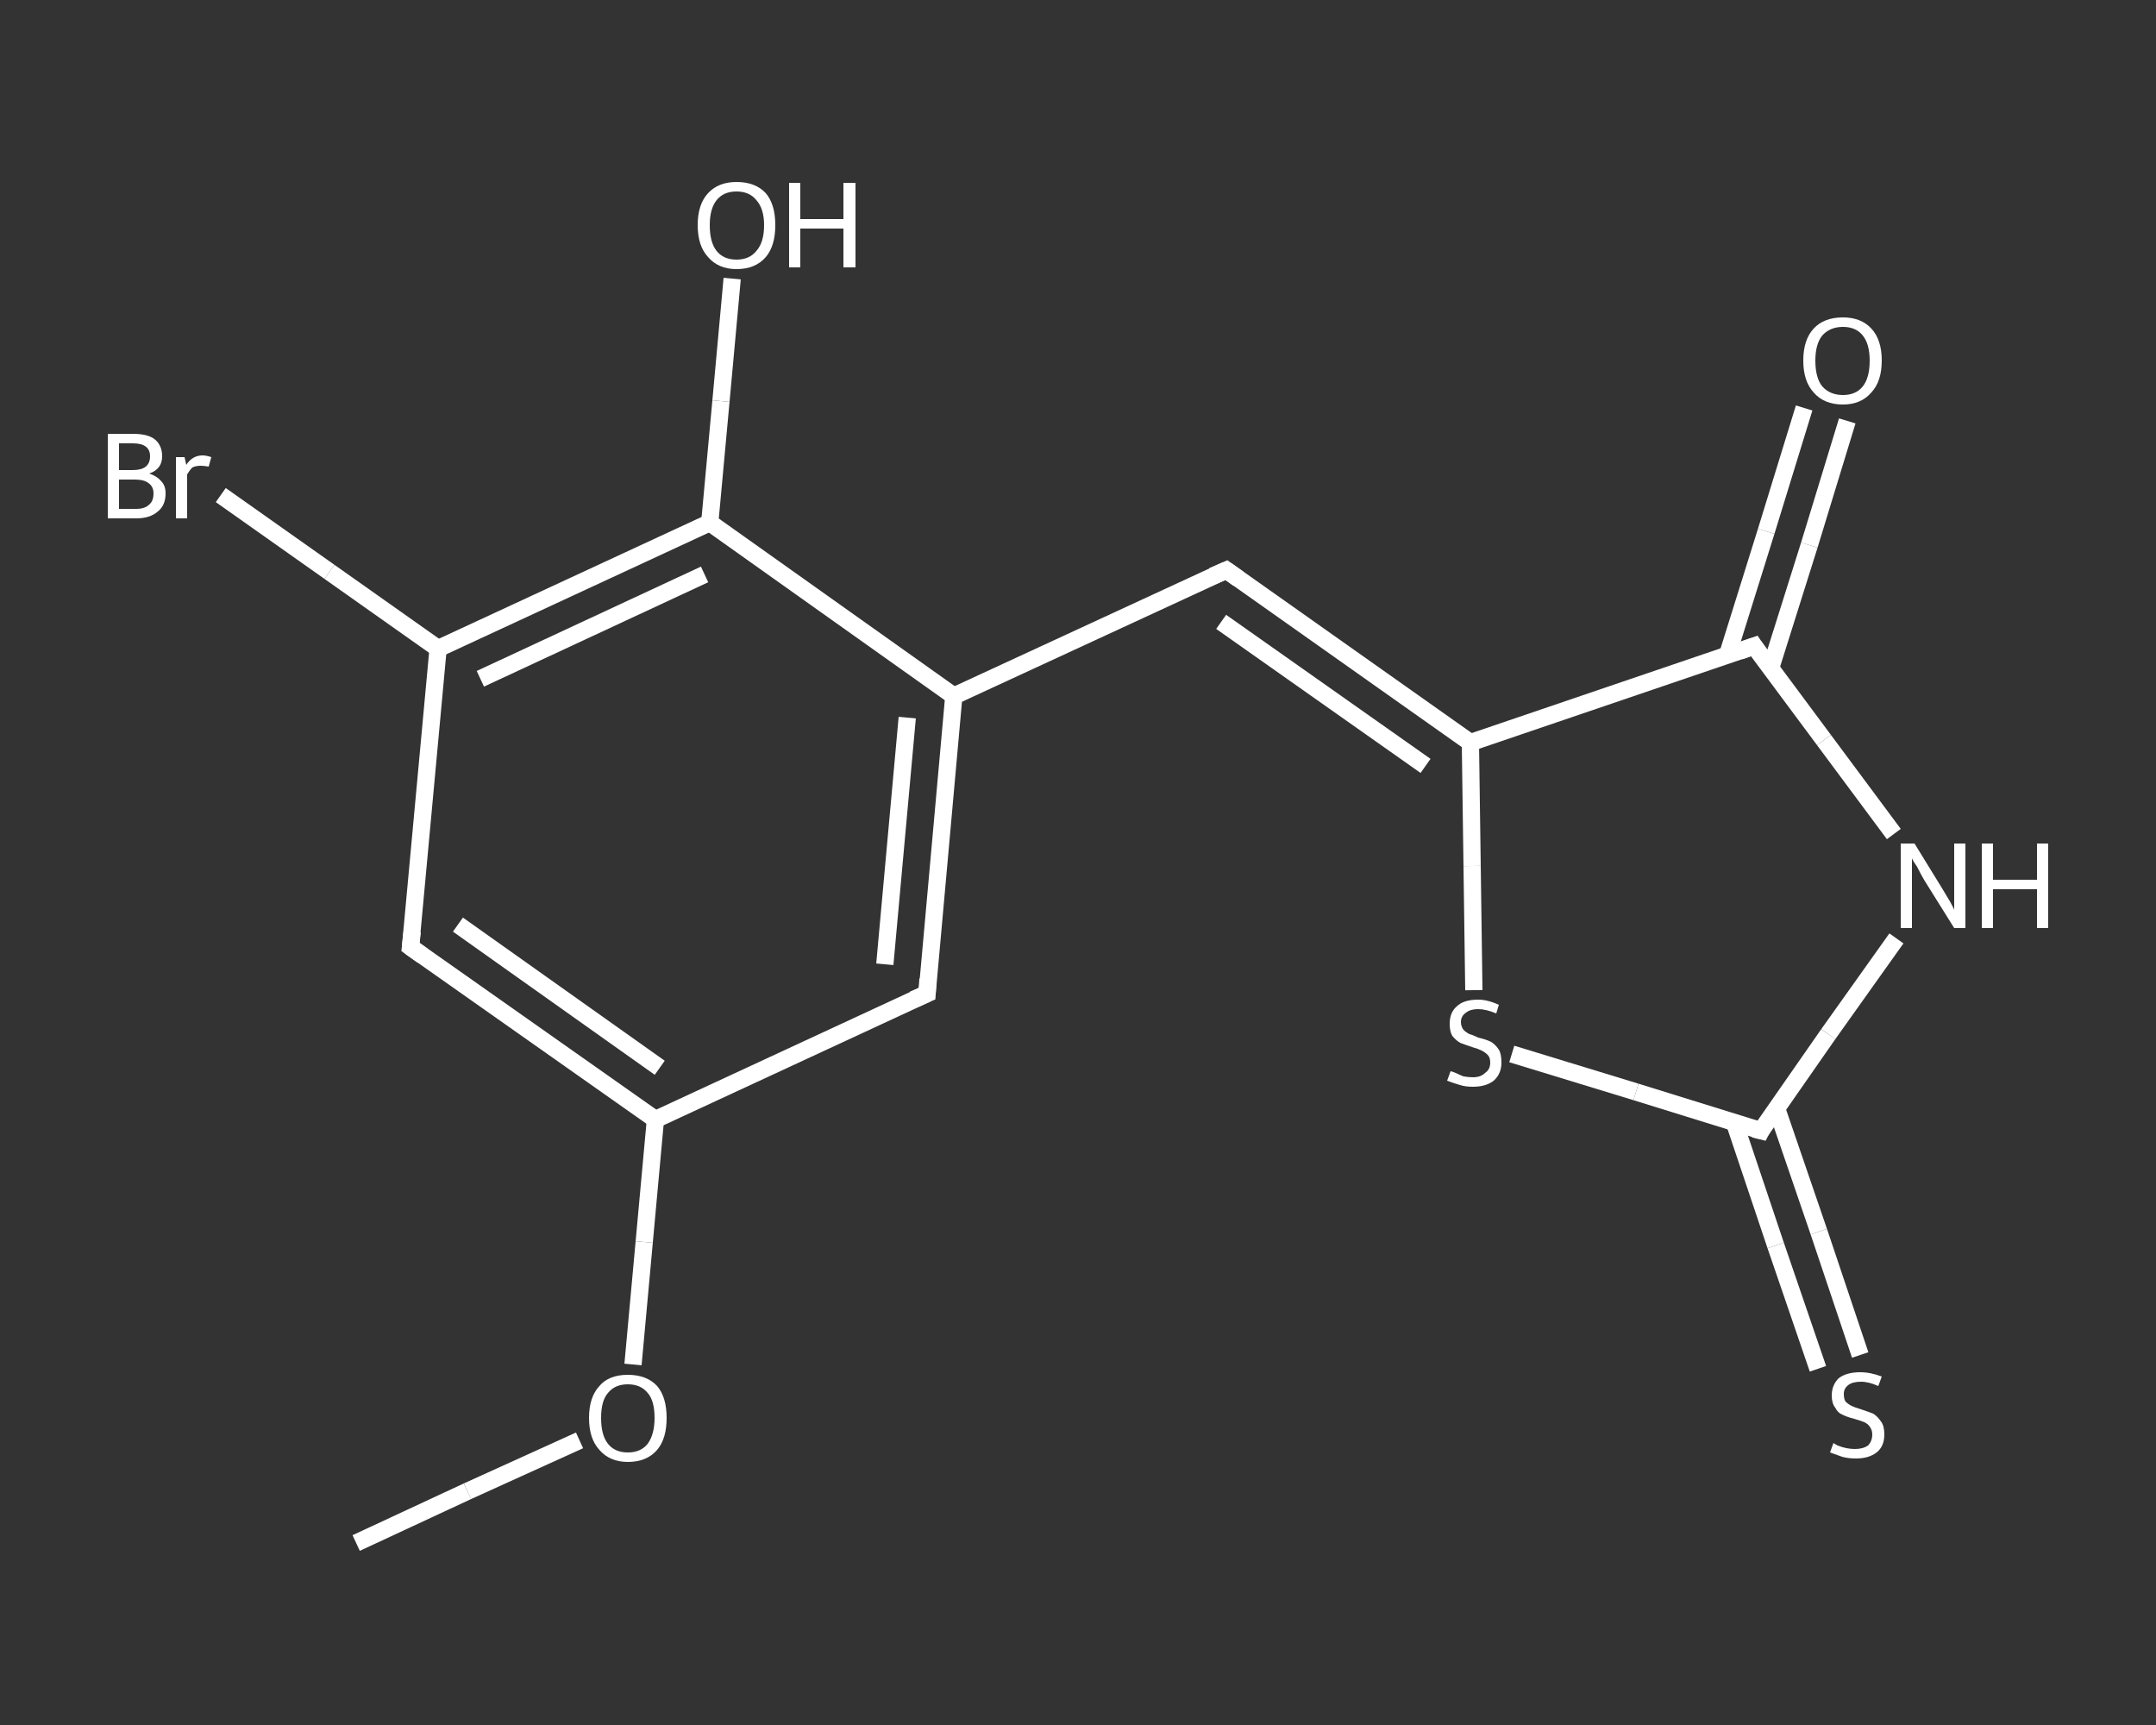 <?xml version='1.0' encoding='iso-8859-1'?>
<svg version='1.1' baseProfile='full'
              xmlns='http://www.w3.org/2000/svg'
                      xmlns:rdkit='http://www.rdkit.org/xml'
                      xmlns:xlink='http://www.w3.org/1999/xlink'
                  xml:space='preserve'
width='250px' height='200px' viewBox='0 0 250 200'>
<rect x="0" y="0" width="250" height="200" fill="#333333" stroke="none"/>
<!-- END OF HEADER -->
<rect style='opacity:1.0;fill:transparent;stroke:none' width='250.0' height='200.0' x='0.0' y='0.0'> </rect>
<path class='bond-0 atom-0 atom-1' d='M 41.3,178.9 L 54.2,172.9' style='fill:none;fill-rule:evenodd;stroke:#FFFFFF;stroke-width:2.0px;stroke-linecap:butt;stroke-linejoin:miter;stroke-opacity:1' />
<path class='bond-0 atom-0 atom-1' d='M 54.2,172.9 L 67.2,167.0' style='fill:none;fill-rule:evenodd;stroke:#FFFFFF;stroke-width:2.0px;stroke-linecap:butt;stroke-linejoin:miter;stroke-opacity:1' />
<path class='bond-1 atom-1 atom-2' d='M 73.4,158.2 L 74.7,144.0' style='fill:none;fill-rule:evenodd;stroke:#FFFFFF;stroke-width:2.0px;stroke-linecap:butt;stroke-linejoin:miter;stroke-opacity:1' />
<path class='bond-1 atom-1 atom-2' d='M 74.7,144.0 L 76.0,129.8' style='fill:none;fill-rule:evenodd;stroke:#FFFFFF;stroke-width:2.0px;stroke-linecap:butt;stroke-linejoin:miter;stroke-opacity:1' />
<path class='bond-2 atom-2 atom-3' d='M 76.0,129.8 L 47.6,109.8' style='fill:none;fill-rule:evenodd;stroke:#FFFFFF;stroke-width:2.0px;stroke-linecap:butt;stroke-linejoin:miter;stroke-opacity:1' />
<path class='bond-2 atom-2 atom-3' d='M 76.5,123.8 L 53.1,107.2' style='fill:none;fill-rule:evenodd;stroke:#FFFFFF;stroke-width:2.0px;stroke-linecap:butt;stroke-linejoin:miter;stroke-opacity:1' />
<path class='bond-3 atom-3 atom-4' d='M 47.6,109.8 L 50.8,75.2' style='fill:none;fill-rule:evenodd;stroke:#FFFFFF;stroke-width:2.0px;stroke-linecap:butt;stroke-linejoin:miter;stroke-opacity:1' />
<path class='bond-4 atom-4 atom-5' d='M 50.8,75.2 L 38.2,66.3' style='fill:none;fill-rule:evenodd;stroke:#FFFFFF;stroke-width:2.0px;stroke-linecap:butt;stroke-linejoin:miter;stroke-opacity:1' />
<path class='bond-4 atom-4 atom-5' d='M 38.2,66.3 L 25.6,57.4' style='fill:none;fill-rule:evenodd;stroke:#FFFFFF;stroke-width:2.0px;stroke-linecap:butt;stroke-linejoin:miter;stroke-opacity:1' />
<path class='bond-5 atom-4 atom-6' d='M 50.8,75.2 L 82.3,60.6' style='fill:none;fill-rule:evenodd;stroke:#FFFFFF;stroke-width:2.0px;stroke-linecap:butt;stroke-linejoin:miter;stroke-opacity:1' />
<path class='bond-5 atom-4 atom-6' d='M 55.7,78.7 L 81.7,66.6' style='fill:none;fill-rule:evenodd;stroke:#FFFFFF;stroke-width:2.0px;stroke-linecap:butt;stroke-linejoin:miter;stroke-opacity:1' />
<path class='bond-6 atom-6 atom-7' d='M 82.3,60.6 L 83.6,46.5' style='fill:none;fill-rule:evenodd;stroke:#FFFFFF;stroke-width:2.0px;stroke-linecap:butt;stroke-linejoin:miter;stroke-opacity:1' />
<path class='bond-6 atom-6 atom-7' d='M 83.6,46.5 L 84.9,32.3' style='fill:none;fill-rule:evenodd;stroke:#FFFFFF;stroke-width:2.0px;stroke-linecap:butt;stroke-linejoin:miter;stroke-opacity:1' />
<path class='bond-7 atom-6 atom-8' d='M 82.3,60.6 L 110.6,80.7' style='fill:none;fill-rule:evenodd;stroke:#FFFFFF;stroke-width:2.0px;stroke-linecap:butt;stroke-linejoin:miter;stroke-opacity:1' />
<path class='bond-8 atom-8 atom-9' d='M 110.6,80.7 L 142.2,66.1' style='fill:none;fill-rule:evenodd;stroke:#FFFFFF;stroke-width:2.0px;stroke-linecap:butt;stroke-linejoin:miter;stroke-opacity:1' />
<path class='bond-9 atom-9 atom-10' d='M 142.2,66.1 L 170.5,86.1' style='fill:none;fill-rule:evenodd;stroke:#FFFFFF;stroke-width:2.0px;stroke-linecap:butt;stroke-linejoin:miter;stroke-opacity:1' />
<path class='bond-9 atom-9 atom-10' d='M 141.6,72.1 L 165.3,88.8' style='fill:none;fill-rule:evenodd;stroke:#FFFFFF;stroke-width:2.0px;stroke-linecap:butt;stroke-linejoin:miter;stroke-opacity:1' />
<path class='bond-10 atom-10 atom-11' d='M 170.5,86.1 L 170.7,100.4' style='fill:none;fill-rule:evenodd;stroke:#FFFFFF;stroke-width:2.0px;stroke-linecap:butt;stroke-linejoin:miter;stroke-opacity:1' />
<path class='bond-10 atom-10 atom-11' d='M 170.7,100.4 L 170.9,114.8' style='fill:none;fill-rule:evenodd;stroke:#FFFFFF;stroke-width:2.0px;stroke-linecap:butt;stroke-linejoin:miter;stroke-opacity:1' />
<path class='bond-11 atom-11 atom-12' d='M 175.3,122.2 L 189.7,126.6' style='fill:none;fill-rule:evenodd;stroke:#FFFFFF;stroke-width:2.0px;stroke-linecap:butt;stroke-linejoin:miter;stroke-opacity:1' />
<path class='bond-11 atom-11 atom-12' d='M 189.7,126.6 L 204.2,131.1' style='fill:none;fill-rule:evenodd;stroke:#FFFFFF;stroke-width:2.0px;stroke-linecap:butt;stroke-linejoin:miter;stroke-opacity:1' />
<path class='bond-12 atom-12 atom-13' d='M 201.1,130.1 L 205.9,144.4' style='fill:none;fill-rule:evenodd;stroke:#FFFFFF;stroke-width:2.0px;stroke-linecap:butt;stroke-linejoin:miter;stroke-opacity:1' />
<path class='bond-12 atom-12 atom-13' d='M 205.9,144.4 L 210.8,158.7' style='fill:none;fill-rule:evenodd;stroke:#FFFFFF;stroke-width:2.0px;stroke-linecap:butt;stroke-linejoin:miter;stroke-opacity:1' />
<path class='bond-12 atom-12 atom-13' d='M 206.0,128.5 L 210.9,142.8' style='fill:none;fill-rule:evenodd;stroke:#FFFFFF;stroke-width:2.0px;stroke-linecap:butt;stroke-linejoin:miter;stroke-opacity:1' />
<path class='bond-12 atom-12 atom-13' d='M 210.9,142.8 L 215.7,157.1' style='fill:none;fill-rule:evenodd;stroke:#FFFFFF;stroke-width:2.0px;stroke-linecap:butt;stroke-linejoin:miter;stroke-opacity:1' />
<path class='bond-13 atom-12 atom-14' d='M 204.2,131.1 L 212.0,119.9' style='fill:none;fill-rule:evenodd;stroke:#FFFFFF;stroke-width:2.0px;stroke-linecap:butt;stroke-linejoin:miter;stroke-opacity:1' />
<path class='bond-13 atom-12 atom-14' d='M 212.0,119.9 L 219.9,108.8' style='fill:none;fill-rule:evenodd;stroke:#FFFFFF;stroke-width:2.0px;stroke-linecap:butt;stroke-linejoin:miter;stroke-opacity:1' />
<path class='bond-14 atom-14 atom-15' d='M 219.6,96.7 L 211.5,85.8' style='fill:none;fill-rule:evenodd;stroke:#FFFFFF;stroke-width:2.0px;stroke-linecap:butt;stroke-linejoin:miter;stroke-opacity:1' />
<path class='bond-14 atom-14 atom-15' d='M 211.5,85.8 L 203.4,74.9' style='fill:none;fill-rule:evenodd;stroke:#FFFFFF;stroke-width:2.0px;stroke-linecap:butt;stroke-linejoin:miter;stroke-opacity:1' />
<path class='bond-15 atom-15 atom-16' d='M 205.3,77.5 L 209.8,63.2' style='fill:none;fill-rule:evenodd;stroke:#FFFFFF;stroke-width:2.0px;stroke-linecap:butt;stroke-linejoin:miter;stroke-opacity:1' />
<path class='bond-15 atom-15 atom-16' d='M 209.8,63.2 L 214.2,48.8' style='fill:none;fill-rule:evenodd;stroke:#FFFFFF;stroke-width:2.0px;stroke-linecap:butt;stroke-linejoin:miter;stroke-opacity:1' />
<path class='bond-15 atom-15 atom-16' d='M 200.3,76.0 L 204.8,61.6' style='fill:none;fill-rule:evenodd;stroke:#FFFFFF;stroke-width:2.0px;stroke-linecap:butt;stroke-linejoin:miter;stroke-opacity:1' />
<path class='bond-15 atom-15 atom-16' d='M 204.8,61.6 L 209.2,47.3' style='fill:none;fill-rule:evenodd;stroke:#FFFFFF;stroke-width:2.0px;stroke-linecap:butt;stroke-linejoin:miter;stroke-opacity:1' />
<path class='bond-16 atom-8 atom-17' d='M 110.6,80.7 L 107.5,115.2' style='fill:none;fill-rule:evenodd;stroke:#FFFFFF;stroke-width:2.0px;stroke-linecap:butt;stroke-linejoin:miter;stroke-opacity:1' />
<path class='bond-16 atom-8 atom-17' d='M 105.2,83.2 L 102.6,111.8' style='fill:none;fill-rule:evenodd;stroke:#FFFFFF;stroke-width:2.0px;stroke-linecap:butt;stroke-linejoin:miter;stroke-opacity:1' />
<path class='bond-17 atom-17 atom-2' d='M 107.5,115.2 L 76.0,129.8' style='fill:none;fill-rule:evenodd;stroke:#FFFFFF;stroke-width:2.0px;stroke-linecap:butt;stroke-linejoin:miter;stroke-opacity:1' />
<path class='bond-18 atom-15 atom-10' d='M 203.4,74.9 L 170.5,86.1' style='fill:none;fill-rule:evenodd;stroke:#FFFFFF;stroke-width:2.0px;stroke-linecap:butt;stroke-linejoin:miter;stroke-opacity:1' />
<path d='M 49.0,110.8 L 47.6,109.8 L 47.8,108.0' style='fill:none;stroke:#FFFFFF;stroke-width:2.0px;stroke-linecap:butt;stroke-linejoin:miter;stroke-opacity:1;' />
<path d='M 140.6,66.8 L 142.2,66.1 L 143.6,67.1' style='fill:none;stroke:#FFFFFF;stroke-width:2.0px;stroke-linecap:butt;stroke-linejoin:miter;stroke-opacity:1;' />
<path d='M 203.4,130.9 L 204.2,131.1 L 204.5,130.5' style='fill:none;stroke:#FFFFFF;stroke-width:2.0px;stroke-linecap:butt;stroke-linejoin:miter;stroke-opacity:1;' />
<path d='M 203.8,75.5 L 203.4,74.9 L 201.7,75.5' style='fill:none;stroke:#FFFFFF;stroke-width:2.0px;stroke-linecap:butt;stroke-linejoin:miter;stroke-opacity:1;' />
<path d='M 107.6,113.5 L 107.5,115.2 L 105.9,115.9' style='fill:none;stroke:#FFFFFF;stroke-width:2.0px;stroke-linecap:butt;stroke-linejoin:miter;stroke-opacity:1;' />
<path class='atom-1' d='M 68.3 164.4
Q 68.3 162.0, 69.5 160.7
Q 70.6 159.4, 72.8 159.4
Q 75.0 159.4, 76.2 160.7
Q 77.3 162.0, 77.3 164.4
Q 77.3 166.8, 76.2 168.1
Q 75.0 169.5, 72.8 169.5
Q 70.7 169.5, 69.5 168.1
Q 68.3 166.8, 68.3 164.4
M 72.8 168.4
Q 74.3 168.4, 75.1 167.4
Q 75.9 166.3, 75.9 164.4
Q 75.9 162.4, 75.1 161.5
Q 74.3 160.5, 72.8 160.5
Q 71.3 160.5, 70.5 161.5
Q 69.7 162.4, 69.7 164.4
Q 69.7 166.4, 70.5 167.4
Q 71.3 168.4, 72.8 168.4
' fill='#FFFFFF'/>
<path class='atom-5' d='M 17.3 54.9
Q 18.2 55.2, 18.7 55.8
Q 19.2 56.3, 19.2 57.2
Q 19.2 58.6, 18.3 59.3
Q 17.4 60.1, 15.8 60.1
L 12.5 60.1
L 12.5 50.3
L 15.4 50.3
Q 17.1 50.3, 17.9 50.9
Q 18.8 51.6, 18.8 52.9
Q 18.8 54.4, 17.3 54.9
M 13.8 51.4
L 13.8 54.5
L 15.4 54.5
Q 16.4 54.5, 16.9 54.1
Q 17.4 53.7, 17.4 52.9
Q 17.4 51.4, 15.4 51.4
L 13.8 51.4
M 15.8 59.0
Q 16.8 59.0, 17.3 58.5
Q 17.8 58.1, 17.8 57.2
Q 17.8 56.4, 17.2 56.0
Q 16.7 55.6, 15.6 55.6
L 13.8 55.6
L 13.8 59.0
L 15.8 59.0
' fill='#FFFFFF'/>
<path class='atom-5' d='M 21.4 53.0
L 21.6 53.9
Q 22.3 52.8, 23.5 52.8
Q 23.9 52.8, 24.5 53.0
L 24.2 54.1
Q 23.6 54.0, 23.3 54.0
Q 22.7 54.0, 22.3 54.2
Q 22.0 54.5, 21.7 55.0
L 21.7 60.1
L 20.4 60.1
L 20.4 53.0
L 21.4 53.0
' fill='#FFFFFF'/>
<path class='atom-7' d='M 80.9 26.1
Q 80.9 23.7, 82.1 22.4
Q 83.3 21.1, 85.4 21.1
Q 87.6 21.1, 88.8 22.4
Q 89.9 23.7, 89.9 26.1
Q 89.9 28.5, 88.8 29.8
Q 87.6 31.2, 85.4 31.2
Q 83.3 31.2, 82.1 29.8
Q 80.9 28.5, 80.9 26.1
M 85.4 30.1
Q 86.9 30.1, 87.7 29.1
Q 88.6 28.1, 88.6 26.1
Q 88.6 24.2, 87.7 23.2
Q 86.9 22.2, 85.4 22.2
Q 83.9 22.2, 83.1 23.2
Q 82.3 24.2, 82.3 26.1
Q 82.3 28.1, 83.1 29.1
Q 83.9 30.1, 85.4 30.1
' fill='#FFFFFF'/>
<path class='atom-7' d='M 91.5 21.2
L 92.8 21.2
L 92.8 25.4
L 97.8 25.4
L 97.8 21.2
L 99.2 21.2
L 99.2 31.0
L 97.8 31.0
L 97.8 26.5
L 92.8 26.5
L 92.8 31.0
L 91.5 31.0
L 91.5 21.2
' fill='#FFFFFF'/>
<path class='atom-11' d='M 168.2 124.2
Q 168.3 124.2, 168.8 124.4
Q 169.2 124.6, 169.7 124.8
Q 170.3 124.9, 170.8 124.9
Q 171.7 124.9, 172.2 124.4
Q 172.8 124.0, 172.8 123.2
Q 172.8 122.6, 172.5 122.3
Q 172.2 122.0, 171.8 121.8
Q 171.4 121.6, 170.7 121.4
Q 169.8 121.1, 169.3 120.9
Q 168.8 120.6, 168.4 120.1
Q 168.1 119.6, 168.1 118.7
Q 168.1 117.4, 168.9 116.7
Q 169.7 115.9, 171.4 115.9
Q 172.5 115.9, 173.8 116.5
L 173.5 117.5
Q 172.3 117.0, 171.4 117.0
Q 170.5 117.0, 170.0 117.4
Q 169.4 117.8, 169.4 118.5
Q 169.4 119.0, 169.7 119.4
Q 170.0 119.7, 170.4 119.9
Q 170.8 120.0, 171.4 120.3
Q 172.3 120.5, 172.9 120.8
Q 173.4 121.1, 173.8 121.7
Q 174.1 122.2, 174.1 123.2
Q 174.1 124.5, 173.2 125.3
Q 172.3 126.0, 170.8 126.0
Q 169.9 126.0, 169.3 125.8
Q 168.6 125.6, 167.8 125.3
L 168.2 124.2
' fill='#FFFFFF'/>
<path class='atom-13' d='M 212.6 167.3
Q 212.7 167.4, 213.1 167.6
Q 213.6 167.8, 214.1 167.9
Q 214.6 168.0, 215.1 168.0
Q 216.0 168.0, 216.6 167.6
Q 217.1 167.1, 217.1 166.3
Q 217.1 165.8, 216.8 165.4
Q 216.6 165.1, 216.2 164.9
Q 215.7 164.7, 215.0 164.5
Q 214.2 164.3, 213.6 164.0
Q 213.1 163.8, 212.8 163.2
Q 212.4 162.7, 212.4 161.8
Q 212.4 160.6, 213.2 159.8
Q 214.1 159.1, 215.7 159.1
Q 216.9 159.1, 218.2 159.6
L 217.8 160.7
Q 216.7 160.2, 215.8 160.2
Q 214.8 160.2, 214.3 160.6
Q 213.8 161.0, 213.8 161.6
Q 213.8 162.2, 214.0 162.5
Q 214.3 162.8, 214.7 163.0
Q 215.1 163.2, 215.8 163.4
Q 216.7 163.7, 217.2 163.9
Q 217.7 164.2, 218.1 164.8
Q 218.5 165.3, 218.5 166.3
Q 218.5 167.7, 217.6 168.4
Q 216.7 169.1, 215.2 169.1
Q 214.3 169.1, 213.6 168.9
Q 213.0 168.7, 212.2 168.4
L 212.6 167.3
' fill='#FFFFFF'/>
<path class='atom-14' d='M 222.0 97.8
L 225.2 103.0
Q 225.5 103.5, 226.1 104.5
Q 226.6 105.4, 226.6 105.5
L 226.6 97.8
L 227.9 97.8
L 227.9 107.6
L 226.6 107.6
L 223.1 102.0
Q 222.7 101.3, 222.3 100.5
Q 221.8 99.8, 221.7 99.5
L 221.7 107.6
L 220.4 107.6
L 220.4 97.8
L 222.0 97.8
' fill='#FFFFFF'/>
<path class='atom-14' d='M 229.8 97.8
L 231.1 97.8
L 231.1 102.0
L 236.2 102.0
L 236.2 97.8
L 237.5 97.8
L 237.5 107.6
L 236.2 107.6
L 236.2 103.1
L 231.1 103.1
L 231.1 107.6
L 229.8 107.6
L 229.8 97.8
' fill='#FFFFFF'/>
<path class='atom-16' d='M 209.1 41.8
Q 209.1 39.4, 210.3 38.1
Q 211.5 36.8, 213.7 36.8
Q 215.8 36.8, 217.0 38.1
Q 218.2 39.4, 218.2 41.8
Q 218.2 44.2, 217.0 45.5
Q 215.8 46.9, 213.7 46.9
Q 211.5 46.9, 210.3 45.5
Q 209.1 44.2, 209.1 41.8
M 213.7 45.8
Q 215.2 45.8, 216.0 44.8
Q 216.8 43.8, 216.8 41.8
Q 216.8 39.9, 216.0 38.9
Q 215.2 37.9, 213.7 37.9
Q 212.2 37.9, 211.3 38.9
Q 210.5 39.9, 210.5 41.8
Q 210.5 43.8, 211.3 44.8
Q 212.2 45.8, 213.7 45.8
' fill='#FFFFFF'/>
</svg>
